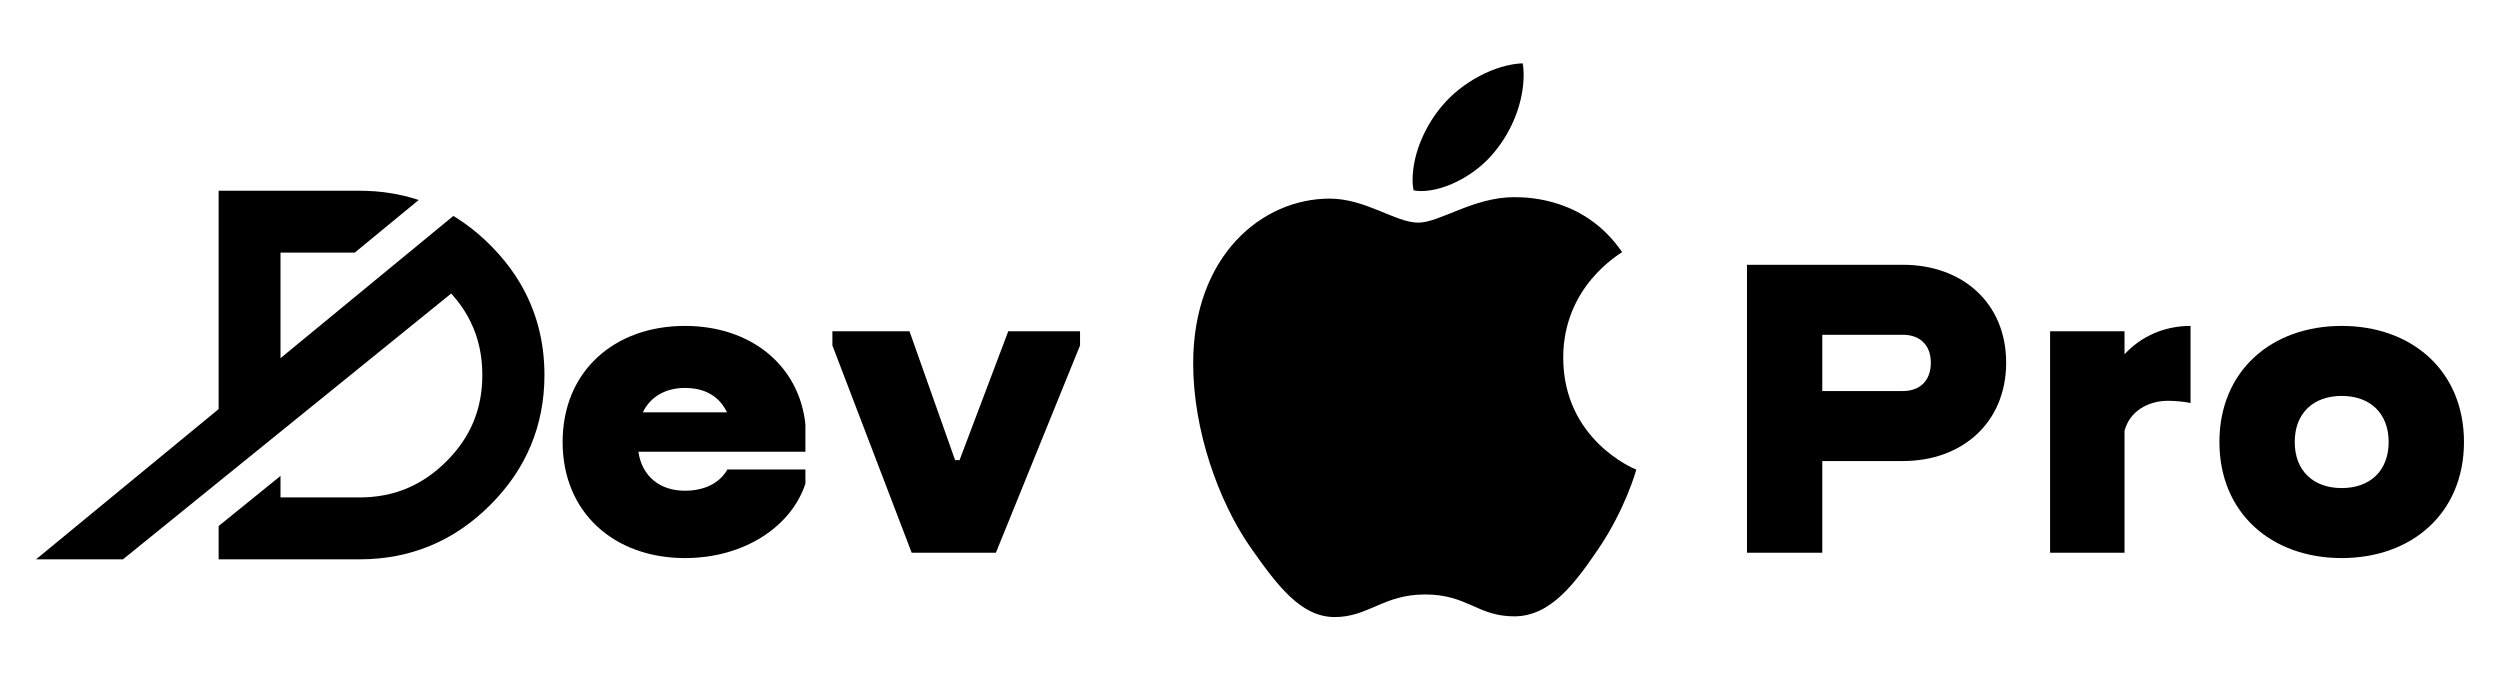 <svg width="158" height="43" viewBox="0 0 158 43" fill="none" xmlns="http://www.w3.org/2000/svg">
<path d="M34.409 23.702C34.409 26.895 33.252 29.662 30.971 31.926C28.702 34.199 25.926 35.35 22.723 35.35H13.818V33.245L17.728 30.077V31.437H22.723C24.88 31.437 26.674 30.692 28.213 29.159C29.741 27.637 30.483 25.85 30.483 23.702C30.483 22.471 30.24 21.359 29.744 20.345C29.436 19.709 29.025 19.112 28.516 18.549L17.728 27.286L13.818 30.452L7.771 35.35H2.277L13.818 25.853V12.055H22.723C24.043 12.055 25.291 12.251 26.461 12.64L23.941 14.713L22.419 15.966H17.728V22.635L25.324 16.385L28.65 13.649C29.474 14.145 30.249 14.755 30.974 15.48C31.175 15.679 31.366 15.884 31.55 16.091C32.042 16.646 32.471 17.23 32.837 17.841C33.882 19.585 34.409 21.546 34.409 23.702Z" fill="black"/>
<path d="M45.974 29.67H50.902V30.566C50.034 33.226 47.094 35.27 43.286 35.27C38.834 35.27 35.558 32.414 35.558 27.934C35.558 23.454 38.834 20.598 43.286 20.598C47.486 20.598 50.51 23.118 50.902 26.814V28.55H40.346C40.57 30.09 41.69 31.014 43.286 31.014C44.434 31.014 45.442 30.594 45.974 29.67ZM43.286 24.518C42.054 24.518 41.102 25.078 40.626 26.058H45.946C45.47 25.078 44.602 24.518 43.286 24.518Z" fill="black"/>
<path d="M57.619 34.934L52.607 21.83V20.934H57.479L60.363 29.082H60.643L63.723 20.934H68.259V21.83L62.939 34.934H57.619Z" fill="black"/>
<path d="M102.518 15.933C102.318 16.091 98.796 18.11 98.796 22.601C98.796 27.795 103.278 29.632 103.412 29.678C103.391 29.79 102.7 32.194 101.049 34.644C99.577 36.8 98.039 38.953 95.7 38.953C93.361 38.953 92.759 37.57 90.059 37.57C87.427 37.57 86.492 38.998 84.352 38.998C82.213 38.998 80.72 37.003 79.003 34.553C77.015 31.676 75.409 27.207 75.409 22.965C75.409 16.161 79.757 12.552 84.036 12.552C86.309 12.552 88.205 14.071 89.632 14.071C90.991 14.071 93.11 12.461 95.697 12.461C96.677 12.461 100.199 12.552 102.518 15.933ZM94.469 9.581C95.538 8.289 96.295 6.497 96.295 4.705C96.295 4.457 96.275 4.205 96.23 4.002C94.489 4.068 92.418 5.181 91.17 6.655C90.189 7.789 89.275 9.581 89.275 11.397C89.275 11.67 89.319 11.943 89.34 12.031C89.45 12.052 89.629 12.076 89.808 12.076C91.369 12.076 93.334 11.012 94.469 9.581Z" fill="black"/>
<path d="M120.265 29.138H115.169V34.934H110.409V16.734H120.265C124.017 16.734 126.789 19.142 126.789 22.922C126.789 26.702 124.017 29.138 120.265 29.138ZM120.265 21.158H115.169V24.714H120.265C121.329 24.714 122.029 24.07 122.029 22.922C122.029 21.802 121.329 21.158 120.265 21.158Z" fill="black"/>
<path d="M129.566 34.934V20.934H134.27V22.39C135.306 21.27 136.762 20.598 138.442 20.598V25.47C138.078 25.386 137.462 25.33 137.014 25.33C135.754 25.33 134.578 26.002 134.27 27.234V34.934H129.566Z" fill="black"/>
<path d="M147.995 35.27C143.543 35.27 140.267 32.414 140.267 27.934C140.267 23.454 143.543 20.598 147.995 20.598C152.447 20.598 155.723 23.454 155.723 27.934C155.723 32.414 152.447 35.27 147.995 35.27ZM147.995 25.022C146.203 25.022 145.027 26.114 145.027 27.934C145.027 29.754 146.203 30.846 147.995 30.846C149.787 30.846 150.963 29.754 150.963 27.934C150.963 26.114 149.787 25.022 147.995 25.022Z" fill="black"/>
</svg>
